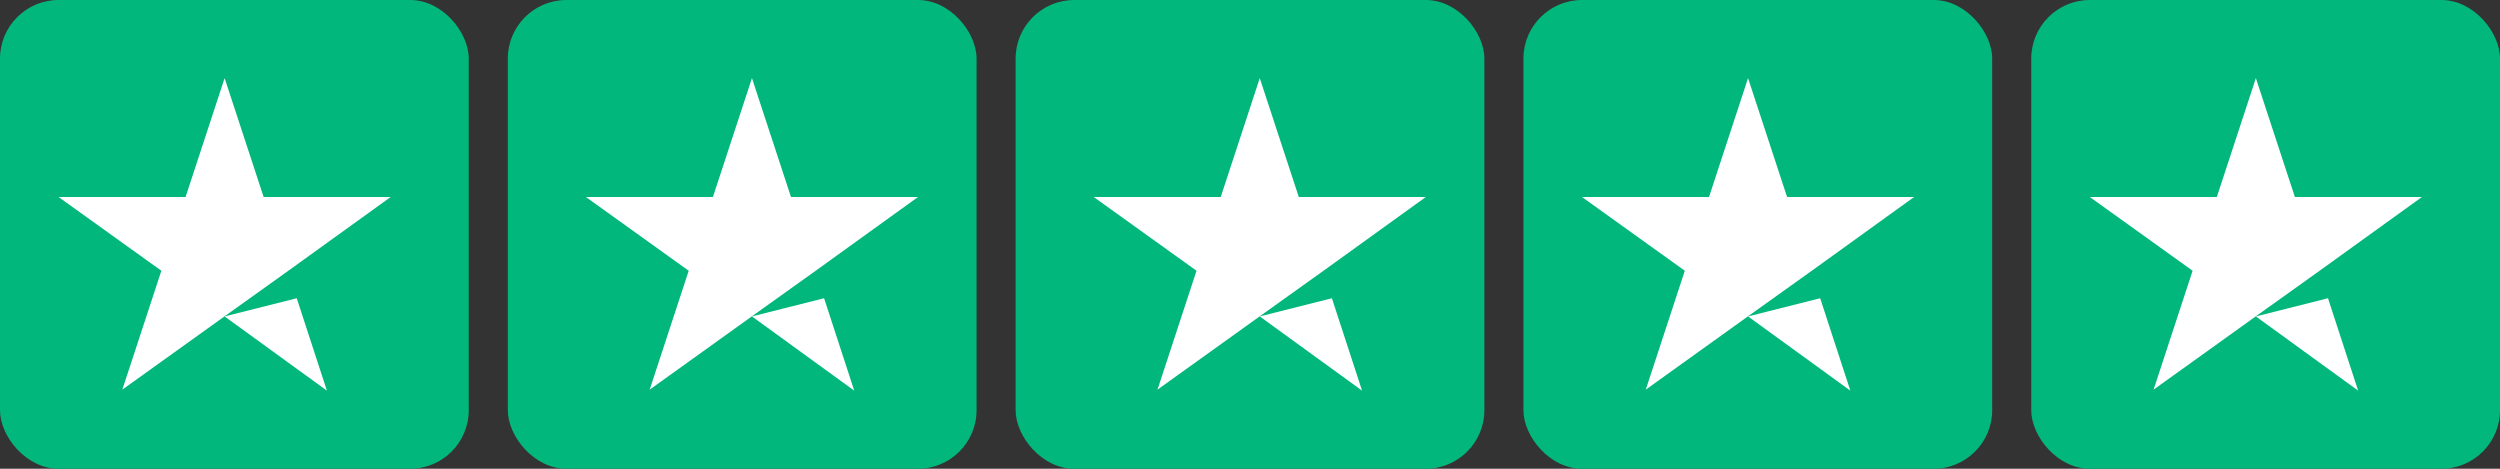 <?xml version="1.0" encoding="UTF-8"?>
<svg width="128px" height="24px" viewBox="0 0 128 24" version="1.1" xmlns="http://www.w3.org/2000/svg" xmlns:xlink="http://www.w3.org/1999/xlink">
    <rect x="0" y="0" width="128" height="24" fill="#333333" stroke="none"/>
    <title>trustpilot-stars-small</title>
    <g id="HOME" stroke="none" stroke-width="1" fill="none" fill-rule="evenodd">
        <g id="Desktop-HD" transform="translate(-736, -2591)" fill-rule="nonzero">
            <g id="Testimonials" transform="translate(0, 2499)">
                <g id="1" transform="translate(716, 68)">
                    <g id="trustpilot-stars-small" transform="translate(20, 24)">
                        <rect id="Rectangle-path" fill="#02B77B" x="0" y="0" width="24" height="24" rx="3"></rect>
                        <rect id="Rectangle-path" fill="#02B77B" x="26" y="0" width="24" height="24" rx="3"></rect>
                        <rect id="Rectangle-path" fill="#02B77B" x="52" y="0" width="24" height="24" rx="3"></rect>
                        <rect id="Rectangle-path" fill="#02B77B" x="78" y="0" width="24" height="24" rx="3"></rect>
                        <rect id="Rectangle-path" fill="#02B77B" x="104" y="0" width="24" height="24" rx="3"></rect>
                        <path d="M11.5,16.201 L15.193,15.27 L16.737,20 L11.5,16.201 Z M20,10.088 L13.499,10.088 L11.5,4 L9.501,10.088 L3,10.088 L8.262,13.862 L6.263,19.95 L11.525,16.176 L14.763,13.862 L20,10.088 L20,10.088 L20,10.088 L20,10.088 Z" id="Shape" fill="#FFFFFF"></path>
                        <path d="M38.5,16.201 L42.193,15.27 L43.737,20 L38.5,16.201 Z M47,10.088 L40.499,10.088 L38.5,4 L36.501,10.088 L30,10.088 L35.262,13.862 L33.263,19.95 L38.525,16.176 L41.763,13.862 L47,10.088 L47,10.088 L47,10.088 L47,10.088 Z" id="Shape" fill="#FFFFFF"></path>
                        <path d="M64.5,16.201 L68.193,15.27 L69.737,20 L64.5,16.201 Z M73,10.088 L66.499,10.088 L64.5,4 L62.501,10.088 L56,10.088 L61.262,13.862 L59.263,19.95 L64.525,16.176 L67.763,13.862 L73,10.088 L73,10.088 L73,10.088 L73,10.088 Z" id="Shape" fill="#FFFFFF"></path>
                        <path d="M89.5,16.201 L93.193,15.27 L94.737,20 L89.5,16.201 Z M98,10.088 L91.499,10.088 L89.5,4 L87.501,10.088 L81,10.088 L86.262,13.862 L84.263,19.95 L89.525,16.176 L92.763,13.862 L98,10.088 L98,10.088 L98,10.088 L98,10.088 Z" id="Shape" fill="#FFFFFF"></path>
                        <path d="M115.5,16.201 L119.193,15.27 L120.737,20 L115.5,16.201 Z M124,10.088 L117.499,10.088 L115.5,4 L113.501,10.088 L107,10.088 L112.262,13.862 L110.263,19.95 L115.525,16.176 L118.763,13.862 L124,10.088 L124,10.088 L124,10.088 L124,10.088 Z" id="Shape" fill="#FFFFFF"></path>
                    </g>
                </g>
            </g>
        </g>
    </g>
</svg>